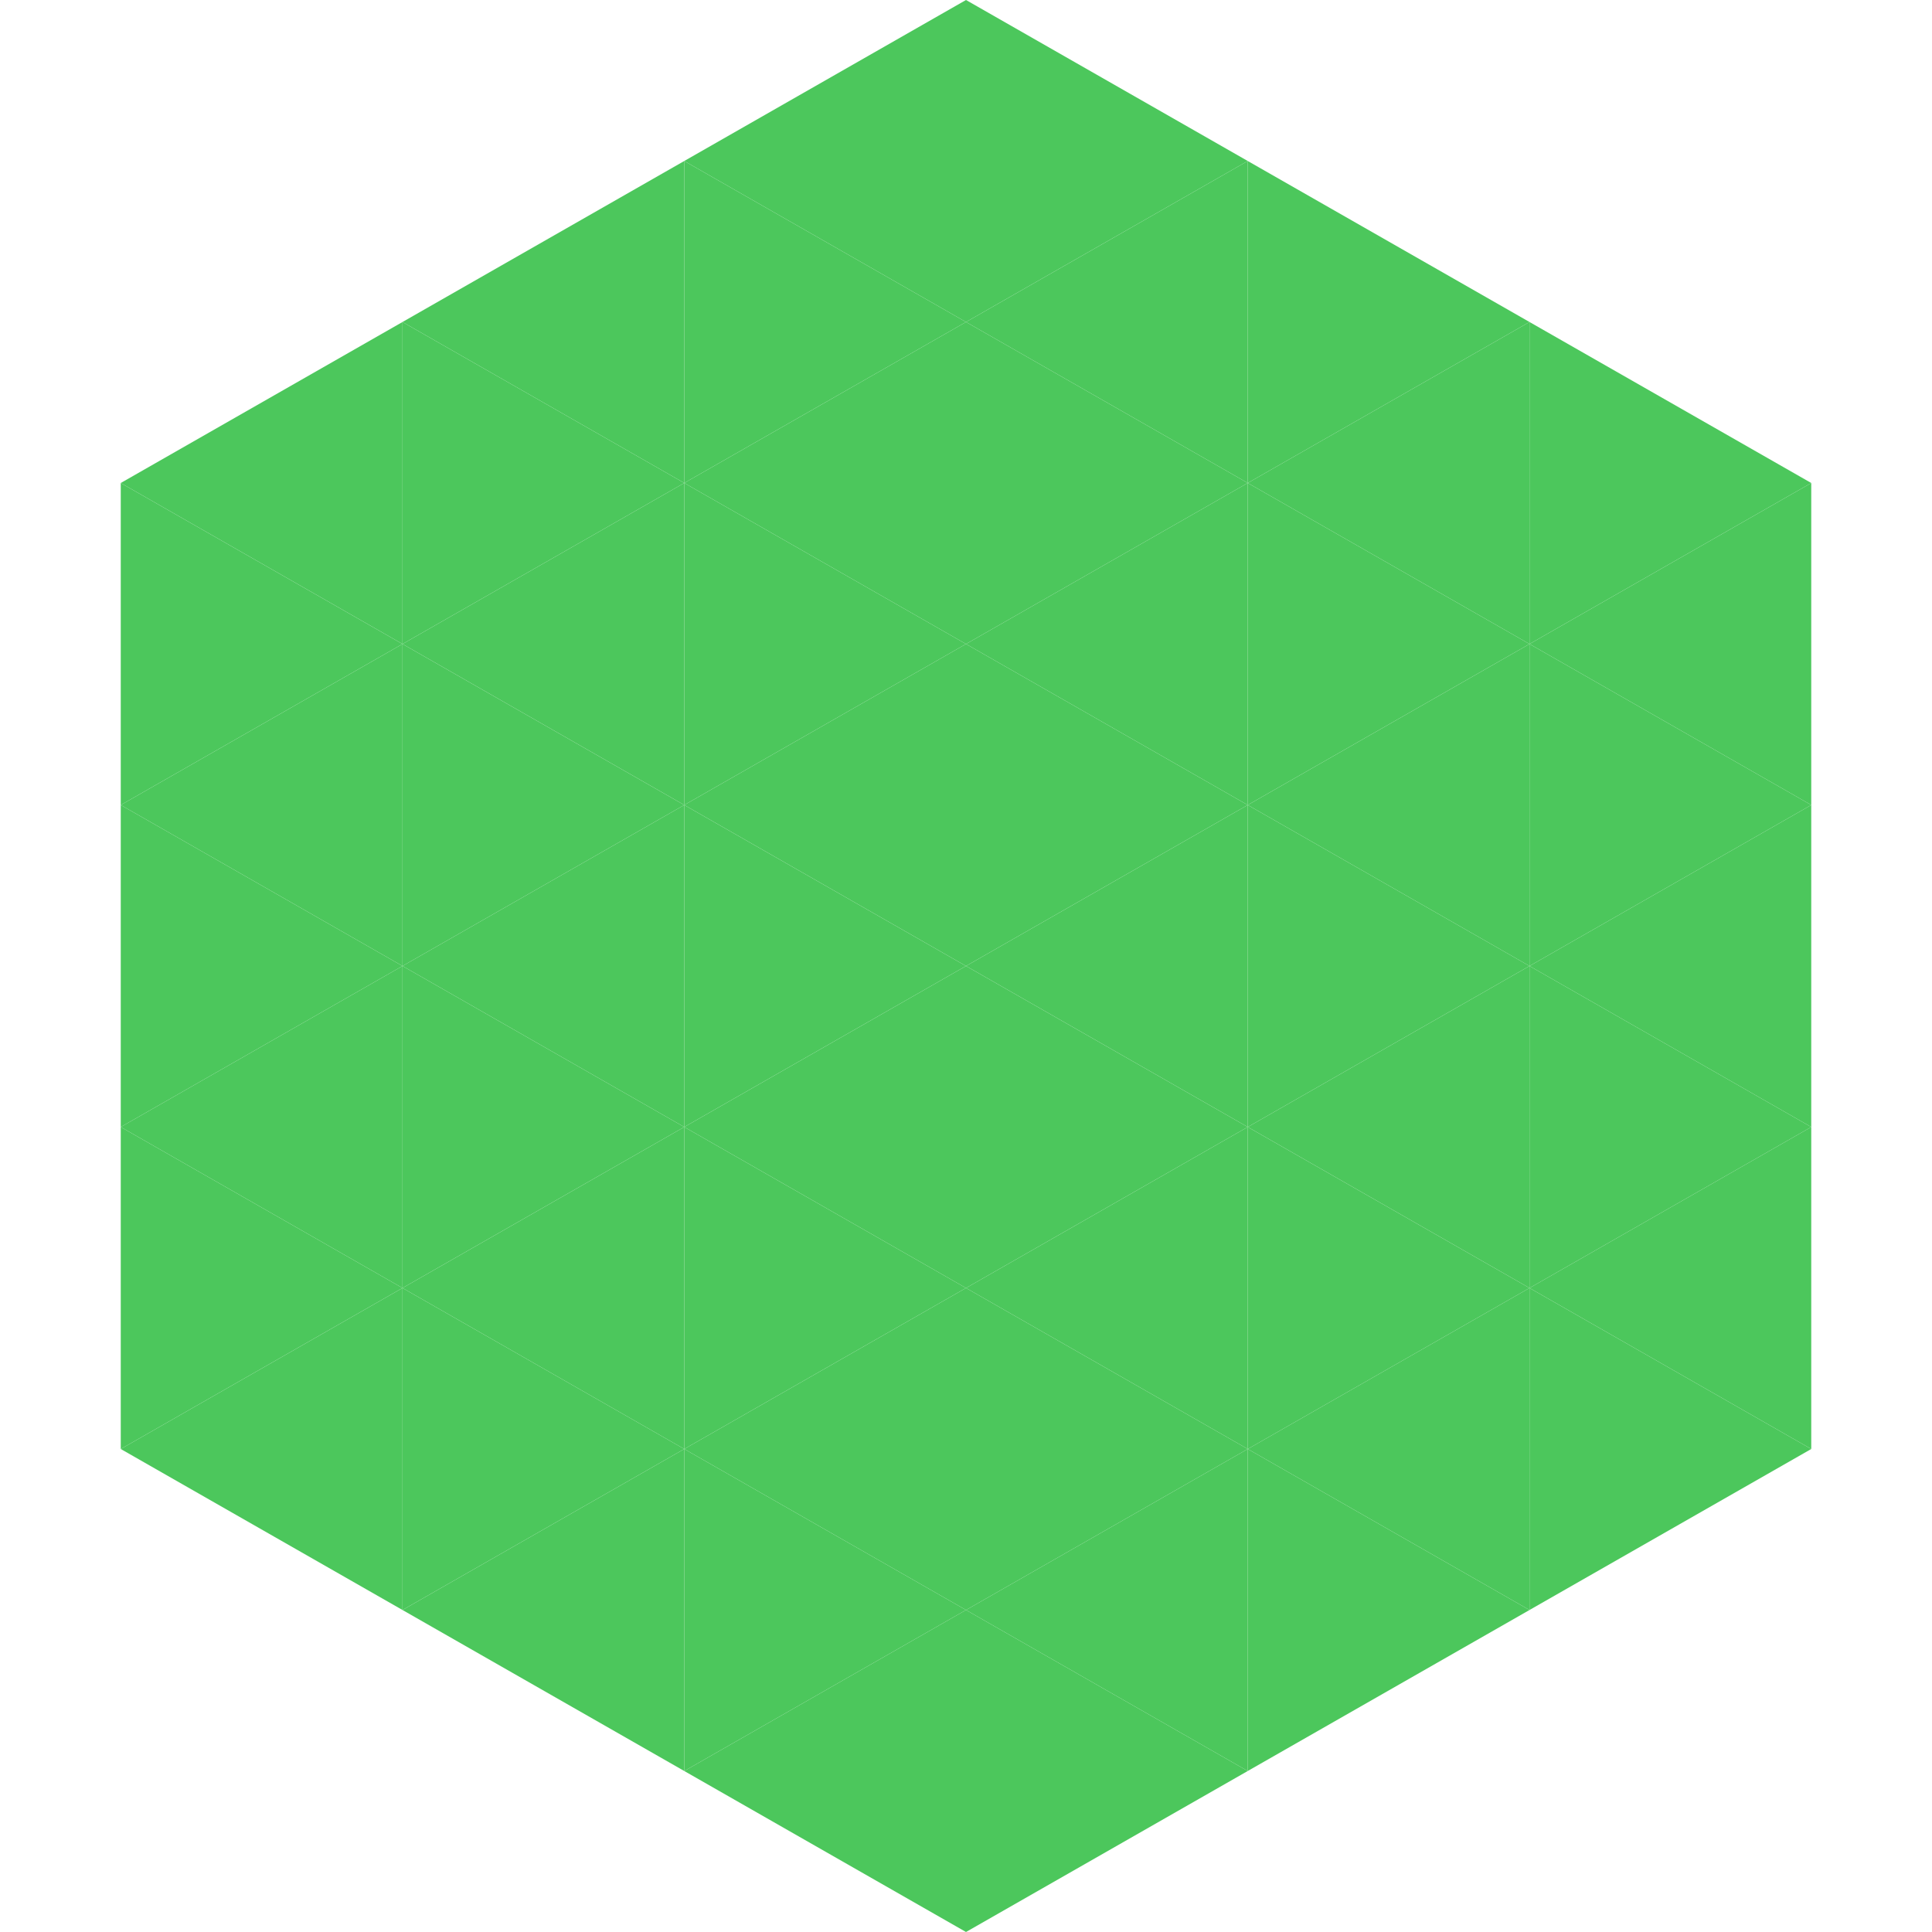<?xml version="1.0"?>
<!-- Generated by SVGo -->
<svg width="240" height="240"
     xmlns="http://www.w3.org/2000/svg"
     xmlns:xlink="http://www.w3.org/1999/xlink">
<polygon points="50,40 15,60 50,80" style="fill:rgb(76,199,92)" />
<polygon points="190,40 225,60 190,80" style="fill:rgb(76,199,92)" />
<polygon points="15,60 50,80 15,100" style="fill:rgb(76,199,92)" />
<polygon points="225,60 190,80 225,100" style="fill:rgb(76,199,92)" />
<polygon points="50,80 15,100 50,120" style="fill:rgb(76,199,92)" />
<polygon points="190,80 225,100 190,120" style="fill:rgb(76,199,92)" />
<polygon points="15,100 50,120 15,140" style="fill:rgb(76,199,92)" />
<polygon points="225,100 190,120 225,140" style="fill:rgb(76,199,92)" />
<polygon points="50,120 15,140 50,160" style="fill:rgb(76,199,92)" />
<polygon points="190,120 225,140 190,160" style="fill:rgb(76,199,92)" />
<polygon points="15,140 50,160 15,180" style="fill:rgb(76,199,92)" />
<polygon points="225,140 190,160 225,180" style="fill:rgb(76,199,92)" />
<polygon points="50,160 15,180 50,200" style="fill:rgb(76,199,92)" />
<polygon points="190,160 225,180 190,200" style="fill:rgb(76,199,92)" />
<polygon points="15,180 50,200 15,220" style="fill:rgb(255,255,255); fill-opacity:0" />
<polygon points="225,180 190,200 225,220" style="fill:rgb(255,255,255); fill-opacity:0" />
<polygon points="50,0 85,20 50,40" style="fill:rgb(255,255,255); fill-opacity:0" />
<polygon points="190,0 155,20 190,40" style="fill:rgb(255,255,255); fill-opacity:0" />
<polygon points="85,20 50,40 85,60" style="fill:rgb(76,199,92)" />
<polygon points="155,20 190,40 155,60" style="fill:rgb(76,199,92)" />
<polygon points="50,40 85,60 50,80" style="fill:rgb(76,199,92)" />
<polygon points="190,40 155,60 190,80" style="fill:rgb(76,199,92)" />
<polygon points="85,60 50,80 85,100" style="fill:rgb(76,199,92)" />
<polygon points="155,60 190,80 155,100" style="fill:rgb(76,199,92)" />
<polygon points="50,80 85,100 50,120" style="fill:rgb(76,199,92)" />
<polygon points="190,80 155,100 190,120" style="fill:rgb(76,199,92)" />
<polygon points="85,100 50,120 85,140" style="fill:rgb(76,199,92)" />
<polygon points="155,100 190,120 155,140" style="fill:rgb(76,199,92)" />
<polygon points="50,120 85,140 50,160" style="fill:rgb(76,199,92)" />
<polygon points="190,120 155,140 190,160" style="fill:rgb(76,199,92)" />
<polygon points="85,140 50,160 85,180" style="fill:rgb(76,199,92)" />
<polygon points="155,140 190,160 155,180" style="fill:rgb(76,199,92)" />
<polygon points="50,160 85,180 50,200" style="fill:rgb(76,199,92)" />
<polygon points="190,160 155,180 190,200" style="fill:rgb(76,199,92)" />
<polygon points="85,180 50,200 85,220" style="fill:rgb(76,199,92)" />
<polygon points="155,180 190,200 155,220" style="fill:rgb(76,199,92)" />
<polygon points="120,0 85,20 120,40" style="fill:rgb(76,199,92)" />
<polygon points="120,0 155,20 120,40" style="fill:rgb(76,199,92)" />
<polygon points="85,20 120,40 85,60" style="fill:rgb(76,199,92)" />
<polygon points="155,20 120,40 155,60" style="fill:rgb(76,199,92)" />
<polygon points="120,40 85,60 120,80" style="fill:rgb(76,199,92)" />
<polygon points="120,40 155,60 120,80" style="fill:rgb(76,199,92)" />
<polygon points="85,60 120,80 85,100" style="fill:rgb(76,199,92)" />
<polygon points="155,60 120,80 155,100" style="fill:rgb(76,199,92)" />
<polygon points="120,80 85,100 120,120" style="fill:rgb(76,199,92)" />
<polygon points="120,80 155,100 120,120" style="fill:rgb(76,199,92)" />
<polygon points="85,100 120,120 85,140" style="fill:rgb(76,199,92)" />
<polygon points="155,100 120,120 155,140" style="fill:rgb(76,199,92)" />
<polygon points="120,120 85,140 120,160" style="fill:rgb(76,199,92)" />
<polygon points="120,120 155,140 120,160" style="fill:rgb(76,199,92)" />
<polygon points="85,140 120,160 85,180" style="fill:rgb(76,199,92)" />
<polygon points="155,140 120,160 155,180" style="fill:rgb(76,199,92)" />
<polygon points="120,160 85,180 120,200" style="fill:rgb(76,199,92)" />
<polygon points="120,160 155,180 120,200" style="fill:rgb(76,199,92)" />
<polygon points="85,180 120,200 85,220" style="fill:rgb(76,199,92)" />
<polygon points="155,180 120,200 155,220" style="fill:rgb(76,199,92)" />
<polygon points="120,200 85,220 120,240" style="fill:rgb(76,199,92)" />
<polygon points="120,200 155,220 120,240" style="fill:rgb(76,199,92)" />
<polygon points="85,220 120,240 85,260" style="fill:rgb(255,255,255); fill-opacity:0" />
<polygon points="155,220 120,240 155,260" style="fill:rgb(255,255,255); fill-opacity:0" />
</svg>
